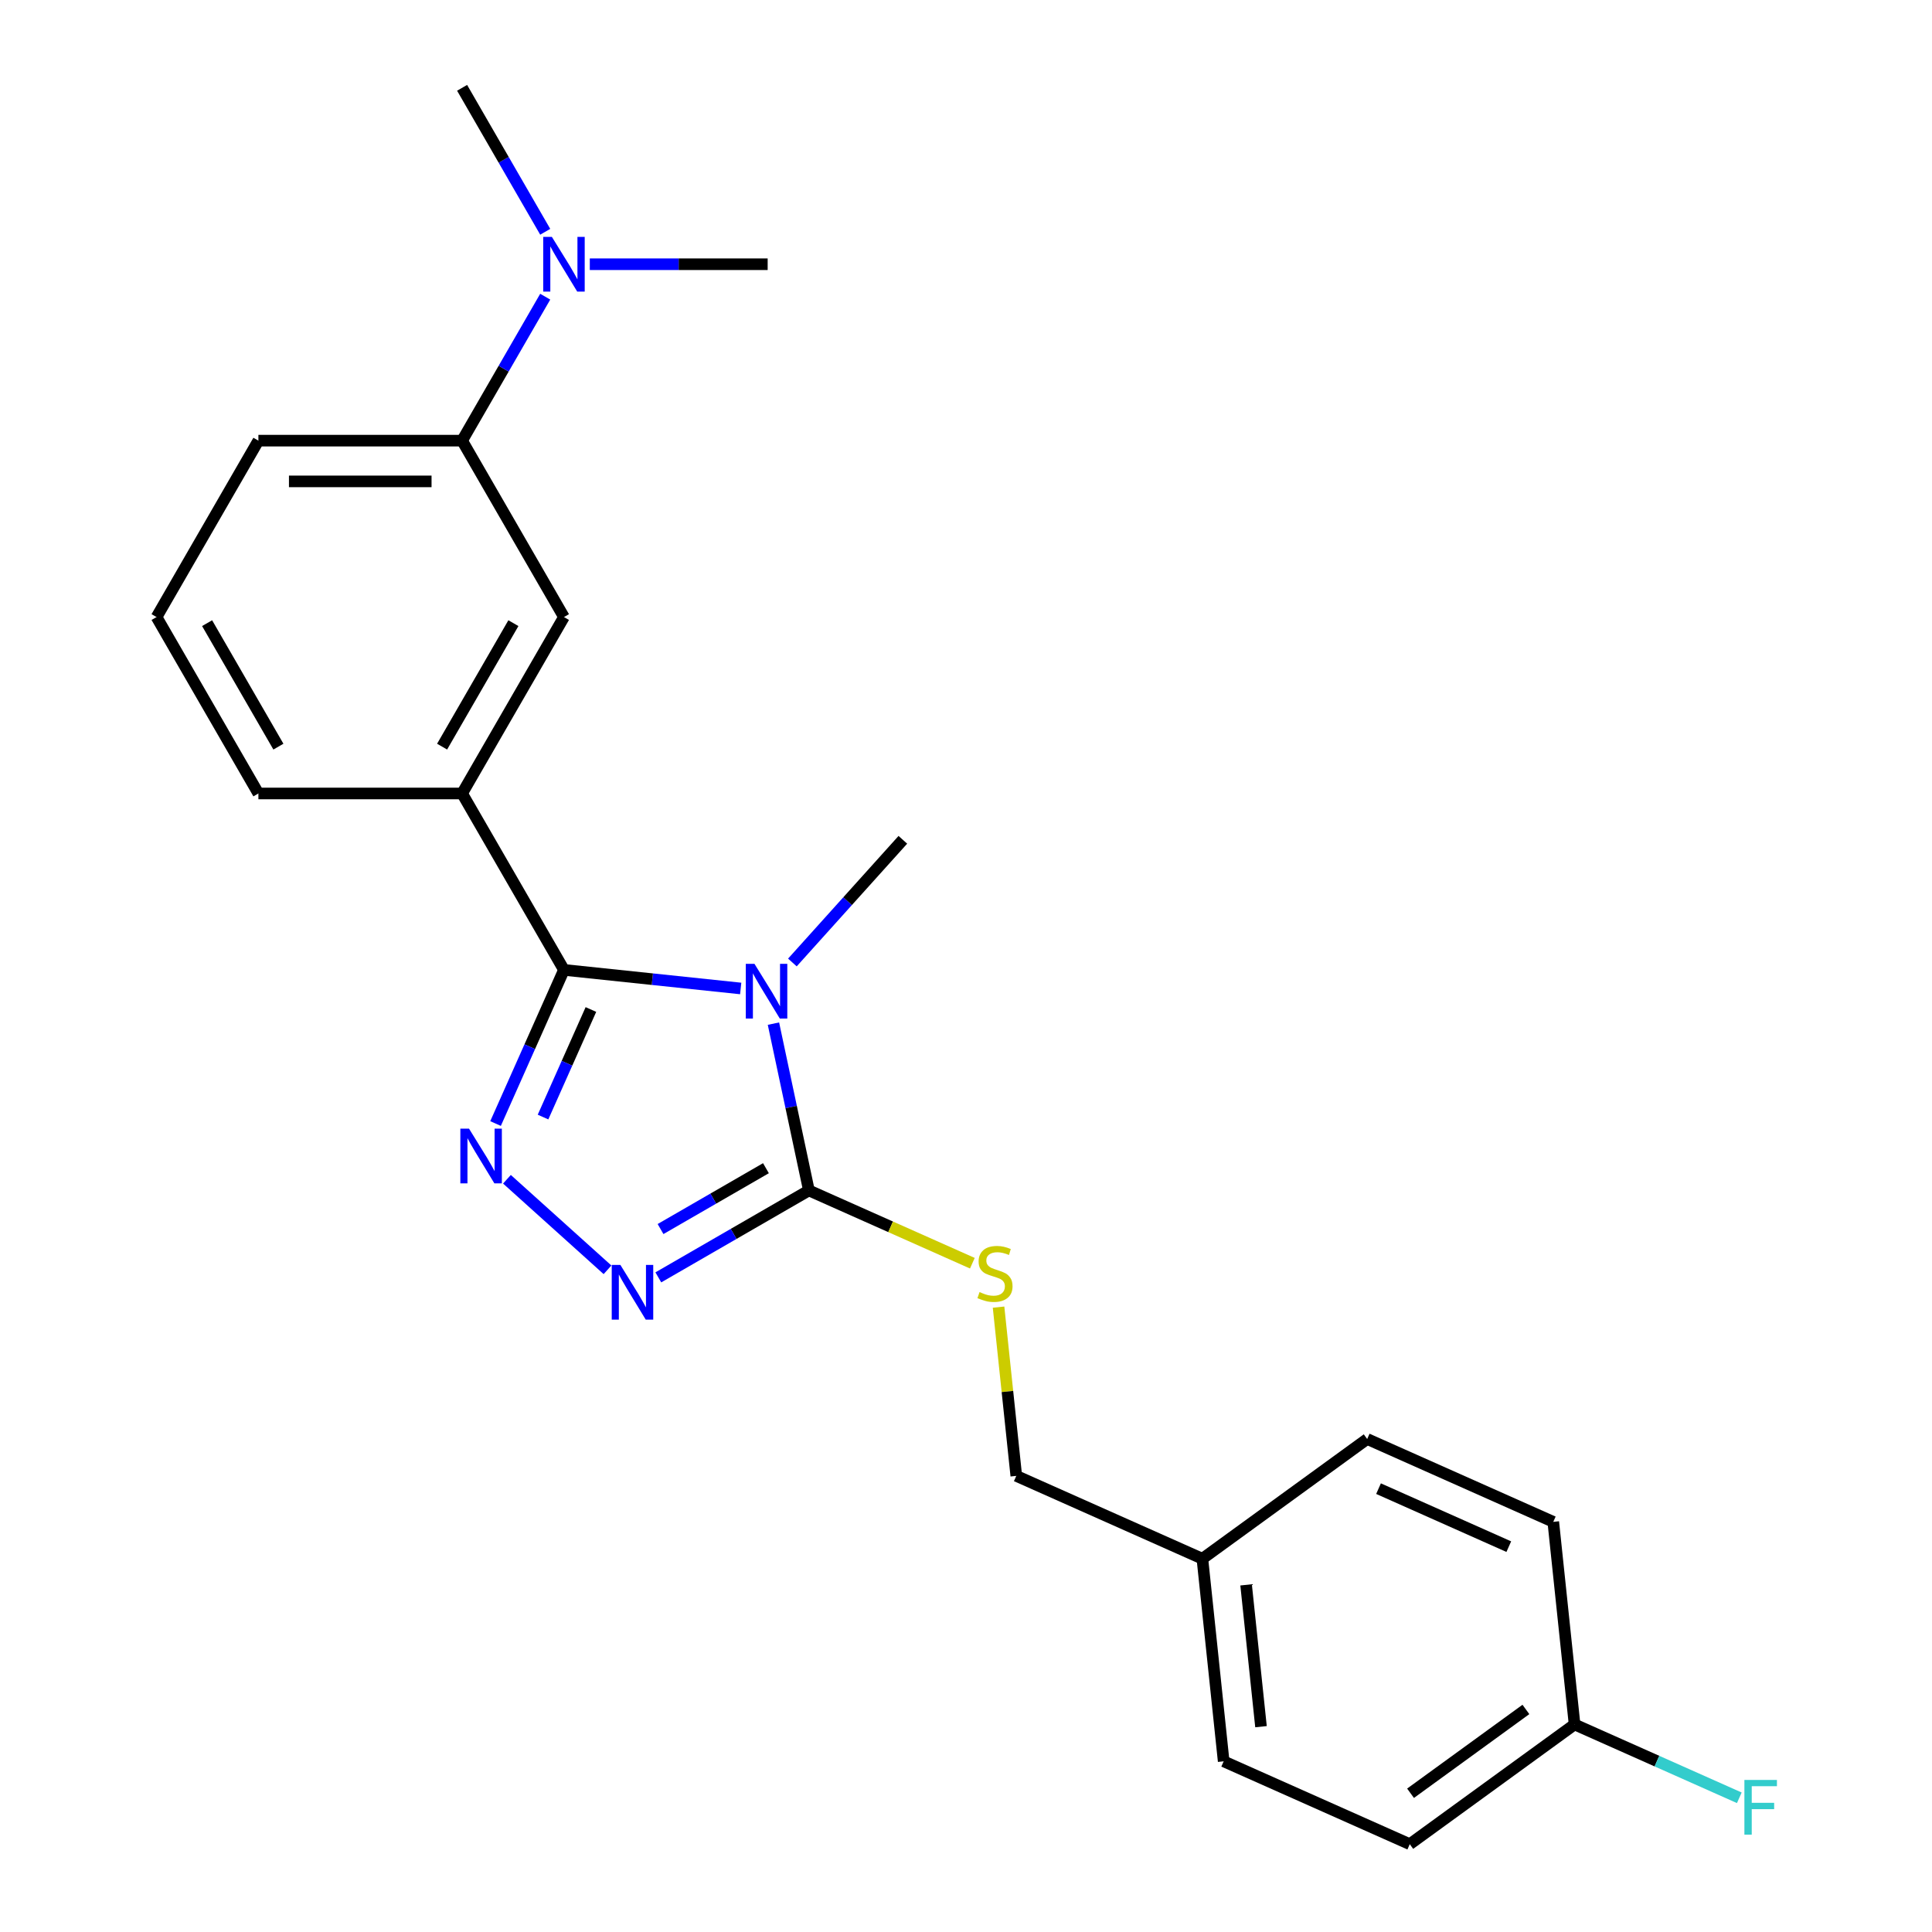 <?xml version='1.0' encoding='iso-8859-1'?>
<svg version='1.1' baseProfile='full'
              xmlns='http://www.w3.org/2000/svg'
                      xmlns:rdkit='http://www.rdkit.org/xml'
                      xmlns:xlink='http://www.w3.org/1999/xlink'
                  xml:space='preserve'
width='1000px' height='1000px' viewBox='0 0 1000 1000'>
<!-- END OF HEADER -->
<rect style='opacity:1.0;fill:#FFFFFF;stroke:none' width='1000' height='1000' x='0' y='0'> </rect>
<path class='bond-0' d='M 383.388,511.629 L 337.645,506.821' style='fill:none;fill-rule:evenodd;stroke:#0000FF;stroke-width:6px;stroke-linecap:butt;stroke-linejoin:miter;stroke-opacity:1' />
<path class='bond-0' d='M 337.645,506.821 L 291.903,502.014' style='fill:none;fill-rule:evenodd;stroke:#000000;stroke-width:6px;stroke-linecap:butt;stroke-linejoin:miter;stroke-opacity:1' />
<path class='bond-2' d='M 400.334,529.831 L 409.509,573' style='fill:none;fill-rule:evenodd;stroke:#0000FF;stroke-width:6px;stroke-linecap:butt;stroke-linejoin:miter;stroke-opacity:1' />
<path class='bond-2' d='M 409.509,573 L 418.685,616.169' style='fill:none;fill-rule:evenodd;stroke:#000000;stroke-width:6px;stroke-linecap:butt;stroke-linejoin:miter;stroke-opacity:1' />
<path class='bond-9' d='M 410.139,498.179 L 438.727,466.429' style='fill:none;fill-rule:evenodd;stroke:#0000FF;stroke-width:6px;stroke-linecap:butt;stroke-linejoin:miter;stroke-opacity:1' />
<path class='bond-9' d='M 438.727,466.429 L 467.315,434.679' style='fill:none;fill-rule:evenodd;stroke:#000000;stroke-width:6px;stroke-linecap:butt;stroke-linejoin:miter;stroke-opacity:1' />
<path class='bond-1' d='M 291.903,502.014 L 274.2,541.777' style='fill:none;fill-rule:evenodd;stroke:#000000;stroke-width:6px;stroke-linecap:butt;stroke-linejoin:miter;stroke-opacity:1' />
<path class='bond-1' d='M 274.2,541.777 L 256.496,581.54' style='fill:none;fill-rule:evenodd;stroke:#0000FF;stroke-width:6px;stroke-linecap:butt;stroke-linejoin:miter;stroke-opacity:1' />
<path class='bond-1' d='M 305.857,522.52 L 293.464,550.354' style='fill:none;fill-rule:evenodd;stroke:#000000;stroke-width:6px;stroke-linecap:butt;stroke-linejoin:miter;stroke-opacity:1' />
<path class='bond-1' d='M 293.464,550.354 L 281.071,578.188' style='fill:none;fill-rule:evenodd;stroke:#0000FF;stroke-width:6px;stroke-linecap:butt;stroke-linejoin:miter;stroke-opacity:1' />
<path class='bond-4' d='M 291.903,502.014 L 239.184,410.702' style='fill:none;fill-rule:evenodd;stroke:#000000;stroke-width:6px;stroke-linecap:butt;stroke-linejoin:miter;stroke-opacity:1' />
<path class='bond-23' d='M 262.394,610.38 L 314.447,657.249' style='fill:none;fill-rule:evenodd;stroke:#0000FF;stroke-width:6px;stroke-linecap:butt;stroke-linejoin:miter;stroke-opacity:1' />
<path class='bond-3' d='M 418.685,616.169 L 379.717,638.667' style='fill:none;fill-rule:evenodd;stroke:#000000;stroke-width:6px;stroke-linecap:butt;stroke-linejoin:miter;stroke-opacity:1' />
<path class='bond-3' d='M 379.717,638.667 L 340.749,661.165' style='fill:none;fill-rule:evenodd;stroke:#0000FF;stroke-width:6px;stroke-linecap:butt;stroke-linejoin:miter;stroke-opacity:1' />
<path class='bond-3' d='M 396.451,604.656 L 369.174,620.405' style='fill:none;fill-rule:evenodd;stroke:#000000;stroke-width:6px;stroke-linecap:butt;stroke-linejoin:miter;stroke-opacity:1' />
<path class='bond-3' d='M 369.174,620.405 L 341.896,636.153' style='fill:none;fill-rule:evenodd;stroke:#0000FF;stroke-width:6px;stroke-linecap:butt;stroke-linejoin:miter;stroke-opacity:1' />
<path class='bond-5' d='M 418.685,616.169 L 460.988,635.003' style='fill:none;fill-rule:evenodd;stroke:#000000;stroke-width:6px;stroke-linecap:butt;stroke-linejoin:miter;stroke-opacity:1' />
<path class='bond-5' d='M 460.988,635.003 L 503.292,653.838' style='fill:none;fill-rule:evenodd;stroke:#CCCC00;stroke-width:6px;stroke-linecap:butt;stroke-linejoin:miter;stroke-opacity:1' />
<path class='bond-6' d='M 239.184,410.702 L 291.903,319.39' style='fill:none;fill-rule:evenodd;stroke:#000000;stroke-width:6px;stroke-linecap:butt;stroke-linejoin:miter;stroke-opacity:1' />
<path class='bond-6' d='M 228.83,386.461 L 265.733,322.543' style='fill:none;fill-rule:evenodd;stroke:#000000;stroke-width:6px;stroke-linecap:butt;stroke-linejoin:miter;stroke-opacity:1' />
<path class='bond-18' d='M 239.184,410.702 L 133.747,410.702' style='fill:none;fill-rule:evenodd;stroke:#000000;stroke-width:6px;stroke-linecap:butt;stroke-linejoin:miter;stroke-opacity:1' />
<path class='bond-10' d='M 516.849,676.57 L 521.439,720.242' style='fill:none;fill-rule:evenodd;stroke:#CCCC00;stroke-width:6px;stroke-linecap:butt;stroke-linejoin:miter;stroke-opacity:1' />
<path class='bond-10' d='M 521.439,720.242 L 526.029,763.914' style='fill:none;fill-rule:evenodd;stroke:#000000;stroke-width:6px;stroke-linecap:butt;stroke-linejoin:miter;stroke-opacity:1' />
<path class='bond-7' d='M 291.903,319.39 L 239.184,228.078' style='fill:none;fill-rule:evenodd;stroke:#000000;stroke-width:6px;stroke-linecap:butt;stroke-linejoin:miter;stroke-opacity:1' />
<path class='bond-8' d='M 239.184,228.078 L 260.695,190.82' style='fill:none;fill-rule:evenodd;stroke:#000000;stroke-width:6px;stroke-linecap:butt;stroke-linejoin:miter;stroke-opacity:1' />
<path class='bond-8' d='M 260.695,190.82 L 282.206,153.562' style='fill:none;fill-rule:evenodd;stroke:#0000FF;stroke-width:6px;stroke-linecap:butt;stroke-linejoin:miter;stroke-opacity:1' />
<path class='bond-24' d='M 239.184,228.078 L 133.747,228.078' style='fill:none;fill-rule:evenodd;stroke:#000000;stroke-width:6px;stroke-linecap:butt;stroke-linejoin:miter;stroke-opacity:1' />
<path class='bond-24' d='M 223.369,249.166 L 149.562,249.166' style='fill:none;fill-rule:evenodd;stroke:#000000;stroke-width:6px;stroke-linecap:butt;stroke-linejoin:miter;stroke-opacity:1' />
<path class='bond-21' d='M 305.279,136.766 L 351.31,136.766' style='fill:none;fill-rule:evenodd;stroke:#0000FF;stroke-width:6px;stroke-linecap:butt;stroke-linejoin:miter;stroke-opacity:1' />
<path class='bond-21' d='M 351.31,136.766 L 397.341,136.766' style='fill:none;fill-rule:evenodd;stroke:#000000;stroke-width:6px;stroke-linecap:butt;stroke-linejoin:miter;stroke-opacity:1' />
<path class='bond-22' d='M 282.206,119.97 L 260.695,82.713' style='fill:none;fill-rule:evenodd;stroke:#0000FF;stroke-width:6px;stroke-linecap:butt;stroke-linejoin:miter;stroke-opacity:1' />
<path class='bond-22' d='M 260.695,82.713 L 239.184,45.455' style='fill:none;fill-rule:evenodd;stroke:#000000;stroke-width:6px;stroke-linecap:butt;stroke-linejoin:miter;stroke-opacity:1' />
<path class='bond-12' d='M 526.029,763.914 L 622.351,806.8' style='fill:none;fill-rule:evenodd;stroke:#000000;stroke-width:6px;stroke-linecap:butt;stroke-linejoin:miter;stroke-opacity:1' />
<path class='bond-11' d='M 814.996,892.571 L 729.695,954.545' style='fill:none;fill-rule:evenodd;stroke:#000000;stroke-width:6px;stroke-linecap:butt;stroke-linejoin:miter;stroke-opacity:1' />
<path class='bond-11' d='M 789.805,884.807 L 730.095,928.189' style='fill:none;fill-rule:evenodd;stroke:#000000;stroke-width:6px;stroke-linecap:butt;stroke-linejoin:miter;stroke-opacity:1' />
<path class='bond-13' d='M 814.996,892.571 L 857.629,911.552' style='fill:none;fill-rule:evenodd;stroke:#000000;stroke-width:6px;stroke-linecap:butt;stroke-linejoin:miter;stroke-opacity:1' />
<path class='bond-13' d='M 857.629,911.552 L 900.262,930.534' style='fill:none;fill-rule:evenodd;stroke:#33CCCC;stroke-width:6px;stroke-linecap:butt;stroke-linejoin:miter;stroke-opacity:1' />
<path class='bond-25' d='M 814.996,892.571 L 803.974,787.71' style='fill:none;fill-rule:evenodd;stroke:#000000;stroke-width:6px;stroke-linecap:butt;stroke-linejoin:miter;stroke-opacity:1' />
<path class='bond-16' d='M 622.351,806.8 L 707.652,744.825' style='fill:none;fill-rule:evenodd;stroke:#000000;stroke-width:6px;stroke-linecap:butt;stroke-linejoin:miter;stroke-opacity:1' />
<path class='bond-17' d='M 622.351,806.8 L 633.372,911.66' style='fill:none;fill-rule:evenodd;stroke:#000000;stroke-width:6px;stroke-linecap:butt;stroke-linejoin:miter;stroke-opacity:1' />
<path class='bond-17' d='M 644.976,820.325 L 652.691,893.727' style='fill:none;fill-rule:evenodd;stroke:#000000;stroke-width:6px;stroke-linecap:butt;stroke-linejoin:miter;stroke-opacity:1' />
<path class='bond-14' d='M 803.974,787.71 L 707.652,744.825' style='fill:none;fill-rule:evenodd;stroke:#000000;stroke-width:6px;stroke-linecap:butt;stroke-linejoin:miter;stroke-opacity:1' />
<path class='bond-14' d='M 780.949,800.542 L 713.523,770.522' style='fill:none;fill-rule:evenodd;stroke:#000000;stroke-width:6px;stroke-linecap:butt;stroke-linejoin:miter;stroke-opacity:1' />
<path class='bond-15' d='M 729.695,954.545 L 633.372,911.66' style='fill:none;fill-rule:evenodd;stroke:#000000;stroke-width:6px;stroke-linecap:butt;stroke-linejoin:miter;stroke-opacity:1' />
<path class='bond-20' d='M 133.747,410.702 L 81.028,319.39' style='fill:none;fill-rule:evenodd;stroke:#000000;stroke-width:6px;stroke-linecap:butt;stroke-linejoin:miter;stroke-opacity:1' />
<path class='bond-20' d='M 144.101,386.461 L 107.198,322.543' style='fill:none;fill-rule:evenodd;stroke:#000000;stroke-width:6px;stroke-linecap:butt;stroke-linejoin:miter;stroke-opacity:1' />
<path class='bond-19' d='M 133.747,228.078 L 81.028,319.39' style='fill:none;fill-rule:evenodd;stroke:#000000;stroke-width:6px;stroke-linecap:butt;stroke-linejoin:miter;stroke-opacity:1' />
<path  class='atom-0' d='M 390.504 498.875
L 399.784 513.875
Q 400.704 515.355, 402.184 518.035
Q 403.664 520.715, 403.744 520.875
L 403.744 498.875
L 407.504 498.875
L 407.504 527.195
L 403.624 527.195
L 393.664 510.795
Q 392.504 508.875, 391.264 506.675
Q 390.064 504.475, 389.704 503.795
L 389.704 527.195
L 386.024 527.195
L 386.024 498.875
L 390.504 498.875
' fill='#0000FF'/>
<path  class='atom-2' d='M 242.758 584.176
L 252.038 599.176
Q 252.958 600.656, 254.438 603.336
Q 255.918 606.016, 255.998 606.176
L 255.998 584.176
L 259.758 584.176
L 259.758 612.496
L 255.878 612.496
L 245.918 596.096
Q 244.758 594.176, 243.518 591.976
Q 242.318 589.776, 241.958 589.096
L 241.958 612.496
L 238.278 612.496
L 238.278 584.176
L 242.758 584.176
' fill='#0000FF'/>
<path  class='atom-4' d='M 321.113 654.728
L 330.393 669.728
Q 331.313 671.208, 332.793 673.888
Q 334.273 676.568, 334.353 676.728
L 334.353 654.728
L 338.113 654.728
L 338.113 683.048
L 334.233 683.048
L 324.273 666.648
Q 323.113 664.728, 321.873 662.528
Q 320.673 660.328, 320.313 659.648
L 320.313 683.048
L 316.633 683.048
L 316.633 654.728
L 321.113 654.728
' fill='#0000FF'/>
<path  class='atom-6' d='M 507.008 668.774
Q 507.328 668.894, 508.648 669.454
Q 509.968 670.014, 511.408 670.374
Q 512.888 670.694, 514.328 670.694
Q 517.008 670.694, 518.568 669.414
Q 520.128 668.094, 520.128 665.814
Q 520.128 664.254, 519.328 663.294
Q 518.568 662.334, 517.368 661.814
Q 516.168 661.294, 514.168 660.694
Q 511.648 659.934, 510.128 659.214
Q 508.648 658.494, 507.568 656.974
Q 506.528 655.454, 506.528 652.894
Q 506.528 649.334, 508.928 647.134
Q 511.368 644.934, 516.168 644.934
Q 519.448 644.934, 523.168 646.494
L 522.248 649.574
Q 518.848 648.174, 516.288 648.174
Q 513.528 648.174, 512.008 649.334
Q 510.488 650.454, 510.528 652.414
Q 510.528 653.934, 511.288 654.854
Q 512.088 655.774, 513.208 656.294
Q 514.368 656.814, 516.288 657.414
Q 518.848 658.214, 520.368 659.014
Q 521.888 659.814, 522.968 661.454
Q 524.088 663.054, 524.088 665.814
Q 524.088 669.734, 521.448 671.854
Q 518.848 673.934, 514.488 673.934
Q 511.968 673.934, 510.048 673.374
Q 508.168 672.854, 505.928 671.934
L 507.008 668.774
' fill='#CCCC00'/>
<path  class='atom-9' d='M 285.643 122.606
L 294.923 137.606
Q 295.843 139.086, 297.323 141.766
Q 298.803 144.446, 298.883 144.606
L 298.883 122.606
L 302.643 122.606
L 302.643 150.926
L 298.763 150.926
L 288.803 134.526
Q 287.643 132.606, 286.403 130.406
Q 285.203 128.206, 284.843 127.526
L 284.843 150.926
L 281.163 150.926
L 281.163 122.606
L 285.643 122.606
' fill='#0000FF'/>
<path  class='atom-14' d='M 902.898 921.296
L 919.738 921.296
L 919.738 924.536
L 906.698 924.536
L 906.698 933.136
L 918.298 933.136
L 918.298 936.416
L 906.698 936.416
L 906.698 949.616
L 902.898 949.616
L 902.898 921.296
' fill='#33CCCC'/>
</svg>
